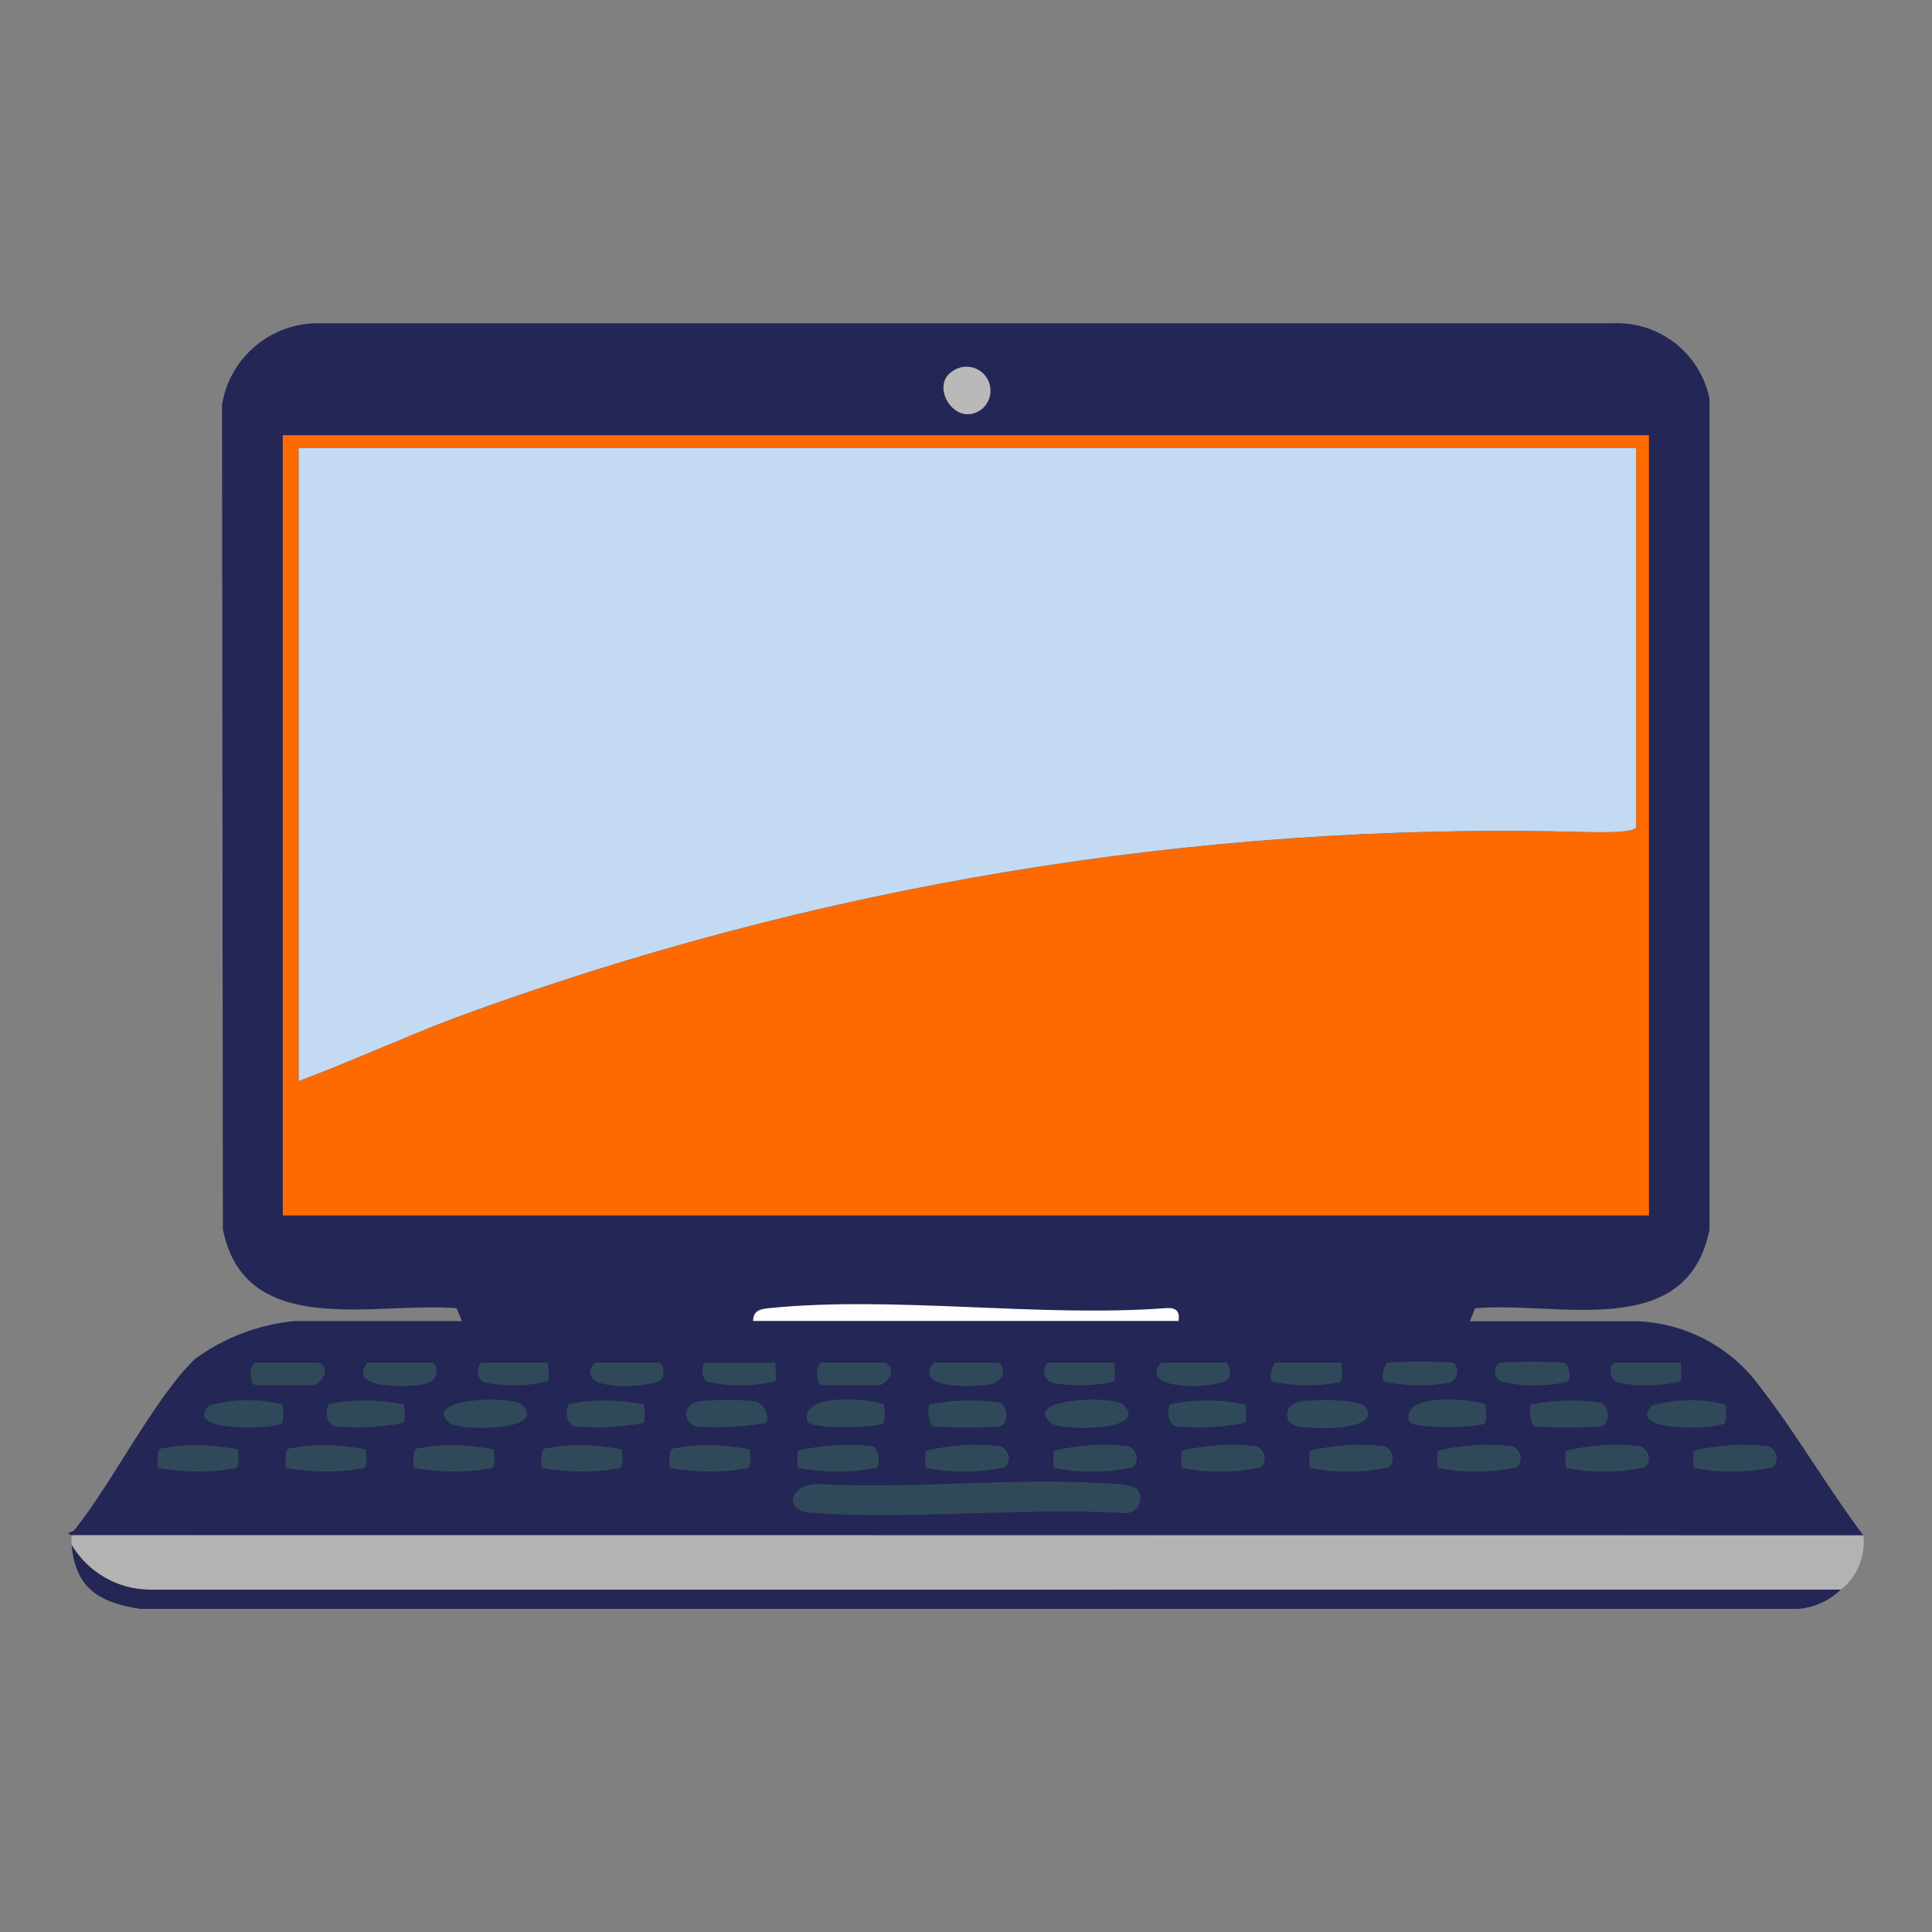 <svg viewBox="0 0 500 500" xmlns:xlink="http://www.w3.org/1999/xlink" xmlns="http://www.w3.org/2000/svg" data-name="Ebene 1" id="Ebene_1">
  <rect x="0" y="0" width="500" height="500" fill="#808080" stroke="none"/>
  <defs>
    <style>
      .cls-1 {
        fill: none;
      }

      .cls-2 {
        fill: #1d2d37;
      }

      .cls-3 {
        fill: #30495a;
      }

      .cls-4 {
        fill: #c3daf2;
      }

      .cls-5 {
        fill: #242656;
      }

      .cls-6 {
        fill: #bab9b9;
      }

      .cls-7 {
        fill: #b3b3b3;
      }

      .cls-8 {
        fill: #ff6a00;
      }

      .cls-9 {
        clip-path: url(#clippath);
      }

      .cls-10 {
        fill: #fdfdfd;
      }
    </style>
    <clipPath id="clippath">
      <rect height="332.8" width="464.48" y="83.6" x="17.76" class="cls-1"></rect>
    </clipPath>
  </defs>
  <g data-name="Gruppe 158" id="Gruppe_158">
    <g class="cls-9">
      <g data-name="Gruppe 149" id="Gruppe_149">
        <path d="M18.53,397.33c0-.09-.9-.21-.75-.7.59-.05,1.14-.32,1.55-.75,9.87-12.34,20.56-33.93,31.05-44.11,7.52-5.54,16.4-8.95,25.7-9.87h43.48l-1.39-3.34c-21.22-1.71-54.84,8.2-60.49-20.46l-.22-213.35c2-12.32,12.75-21.3,25.23-21.09h334.6c12.06-.58,22.74,7.73,25.13,19.57v215.03c-5.91,29.08-39.21,18.44-60.68,20.32l-1.33,3.37h43.48c12.64.53,24.34,6.85,31.73,17.12,9.48,12.24,17.34,25.95,26.65,38.33l-463.71-.05Z" class="cls-5" data-name="Pfad 578" id="Pfad_578"></path>
        <path d="M254.28,105.73c2.55-2.29,2.76-6.22.47-8.77-2.09-2.32-5.58-2.74-8.15-.96-6.28,3.78.8,15.26,7.68,9.73" class="cls-2" data-name="Pfad 579" id="Pfad_579"></path>
        <rect height="201.95" width="353.57" y="112.61" x="73.18" class="cls-2" data-name="Rechteck 119" id="Rechteck_119"></rect>
        <path d="M305.03,341.87c.36-2.31-.48-3.4-2.85-3.35-32.89,2.51-70.44-3.19-102.77,0-2.28.22-4.49.4-4.49,3.36h110.11Z" class="cls-2" data-name="Pfad 580" id="Pfad_580"></path>
        <path d="M66.13,352.63c-2.01.83-1.44,5.8,0,5.8h14.91c1.39,0,3.8-2.76,2.83-4.49-.26-.54-.67-1-1.18-1.33l-16.56.02Z" class="cls-2" data-name="Pfad 581" id="Pfad_581"></path>
        <path d="M95.12,352.63c-5.39,6.87,9.28,6.24,13.29,5.84,6.45-.64,4.67-5.84,3.27-5.84h-16.56Z" class="cls-2" data-name="Pfad 582" id="Pfad_582"></path>
        <path d="M141.9,352.63h-16.97c-1.27,0-2.36,3.81.61,5.18,5.37,1.1,10.92.98,16.25-.33.57-.9-.12-3.55.12-4.85" class="cls-2" data-name="Pfad 583" id="Pfad_583"></path>
        <path d="M153.91,352.63c-6.53,8.08,15.93,6.62,17.41,4.16.79-1.31.31-4.16-.85-4.16h-16.56Z" class="cls-2" data-name="Pfad 584" id="Pfad_584"></path>
        <path d="M200.7,352.63h-17.81c-1.45,0-1.65,3.95.21,4.96,5.76,1.3,11.74,1.26,17.48-.12.57-.9-.12-3.55.12-4.85" class="cls-2" data-name="Pfad 585" id="Pfad_585"></path>
        <path d="M212.7,352.63c-2.01.83-1.44,5.8,0,5.8h14.91c1.39,0,3.8-2.76,2.83-4.49-.26-.54-.67-1-1.18-1.33l-16.56.02Z" class="cls-2" data-name="Pfad 586" id="Pfad_586"></path>
        <path d="M241.68,352.63c-5.38,6.87,9.28,6.24,13.3,5.84,6.45-.64,4.67-5.84,3.27-5.84h-16.57Z" class="cls-2" data-name="Pfad 587" id="Pfad_587"></path>
        <path d="M288.47,352.63h-16.97c-1.27,0-2.36,3.81.62,5.18,5.37,1.1,10.92.98,16.25-.33.57-.9-.12-3.55.12-4.85" class="cls-2" data-name="Pfad 588" id="Pfad_588"></path>
        <path d="M300.47,352.63c-6.46,7.8,15.86,6.73,17.41,4.16.79-1.31.31-4.16-.85-4.16h-16.56Z" class="cls-2" data-name="Pfad 589" id="Pfad_589"></path>
        <path d="M347.26,352.63h-16.97c-1.09,0-1.79,4.12-1.16,4.89,5.81,1.26,11.81,1.32,17.64.17,1.12-.81.24-3.7.48-5.06" class="cls-2" data-name="Pfad 590" id="Pfad_590"></path>
        <path d="M375.81,352.64c-5.51-.36-11.04-.36-16.56,0-1.09,0-1.79,4.12-1.16,4.89,5.62,1.22,11.43,1.32,17.1.29,2.44-1.13,2.55-4.59.61-5.18" class="cls-2" data-name="Pfad 591" id="Pfad_591"></path>
        <path d="M404.8,352.63c-5.51-.35-11.04-.35-16.56,0-1.12,0-2.32,3.34.14,4.82,5.76,1.43,11.78,1.43,17.55,0,.63-1.01.13-4.49-1.13-4.86" class="cls-2" data-name="Pfad 592" id="Pfad_592"></path>
        <path d="M435.03,352.63h-16.96c-1.28,0-2.36,3.81.62,5.18,5.37,1.1,10.92.98,16.25-.33.57-.9-.12-3.55.12-4.85" class="cls-2" data-name="Pfad 593" id="Pfad_593"></path>
        <path d="M73.06,363.51c-6.23-1.55-12.76-1.45-18.94.28-7.22,7.18,17.95,6.11,18.94,4.49.33-1.56.33-3.17,0-4.73" class="cls-2" data-name="Pfad 594" id="Pfad_594"></path>
        <path d="M104.52,363.51c-6.33-1.37-12.87-1.43-19.22-.16-1.19.68-1.26,5.32,1.53,5.83,5.91.51,11.86.19,17.68-.94.33-1.56.33-3.17,0-4.73" class="cls-2" data-name="Pfad 595" id="Pfad_595"></path>
        <path d="M135.08,363.59c-2.69-2.69-26.93-1.69-18.5,4.84,2.34,1.79,25.51,2.09,18.5-4.84" class="cls-2" data-name="Pfad 596" id="Pfad_596"></path>
        <path d="M166.63,363.51c-6.33-1.37-12.87-1.43-19.22-.16-1.19.68-1.26,5.32,1.53,5.83,5.91.51,11.86.19,17.68-.94.33-1.56.33-3.17,0-4.73" class="cls-2" data-name="Pfad 597" id="Pfad_597"></path>
        <path d="M198.13,368.29c1.18-1.41-.27-5.22-2.84-5.7-4.66-.42-9.34-.42-14,0-5.38.83-4.27,5.95-.9,6.57,5.92.42,11.88.12,17.73-.9" class="cls-2" data-name="Pfad 598" id="Pfad_598"></path>
        <path d="M228.72,363.51c-.61-1.01-21.76-3.97-19.8,4.31.49,2.11,18.96,1.79,19.8.42.33-1.56.33-3.17,0-4.73" class="cls-2" data-name="Pfad 599" id="Pfad_599"></path>
        <path d="M241.69,369.18c5.51.35,11.04.35,16.56,0,2.9,0,2.83-5.03.42-6.21-6.03-.85-12.16-.68-18.13.5-.6.72-.23,5.28,1.15,5.71" class="cls-2" data-name="Pfad 600" id="Pfad_600"></path>
        <path d="M290.75,363.59c-2.69-2.69-26.93-1.69-18.5,4.84,2.34,1.79,25.51,2.09,18.5-4.84" class="cls-2" data-name="Pfad 601" id="Pfad_601"></path>
        <path d="M322.29,363.51c-6.33-1.37-12.87-1.43-19.22-.16-1.19.68-1.26,5.32,1.53,5.83,5.91.51,11.86.19,17.68-.94.33-1.56.33-3.17,0-4.73" class="cls-2" data-name="Pfad 602" id="Pfad_602"></path>
        <path d="M336.26,362.76c-4.07.9-4.08,5.31-.84,6.28,2.91.9,22.02,1.7,18.07-4.81-1.38-2.27-14.47-2.06-17.22-1.45" class="cls-2" data-name="Pfad 603" id="Pfad_603"></path>
        <path d="M384.4,363.51c-.61-1.01-21.75-3.97-19.8,4.31.49,2.11,18.96,1.79,19.8.42.33-1.56.33-3.17,0-4.73" class="cls-2" data-name="Pfad 604" id="Pfad_604"></path>
        <path d="M397.35,369.18c5.51.35,11.04.35,16.56,0,2.9,0,2.83-5.03.42-6.21-6.03-.84-12.16-.67-18.13.5-.6.72-.23,5.28,1.15,5.71" class="cls-2" data-name="Pfad 605" id="Pfad_605"></path>
        <path d="M446.49,363.51c-6.23-1.55-12.76-1.45-18.94.28-7.22,7.18,17.95,6.11,18.94,4.49.33-1.56.33-3.17,0-4.73" class="cls-2" data-name="Pfad 606" id="Pfad_606"></path>
        <path d="M61.47,375.1c-6.61-1.37-13.42-1.43-20.05-.16-.94.54-.67,4.77-.48,4.96,6.65,1.2,13.46,1.23,20.12.09.9-.51.81-4.24.41-4.89" class="cls-2" data-name="Pfad 607" id="Pfad_607"></path>
        <path d="M94.59,375.1c-6.61-1.37-13.42-1.43-20.05-.16-.94.54-.67,4.77-.48,4.96,6.65,1.2,13.46,1.23,20.12.09.9-.51.81-4.24.41-4.89" class="cls-2" data-name="Pfad 608" id="Pfad_608"></path>
        <path d="M127.71,375.1c-6.61-1.37-13.42-1.43-20.05-.16-.94.54-.67,4.77-.48,4.96,6.65,1.2,13.46,1.23,20.12.09.9-.51.81-4.24.41-4.89" class="cls-2" data-name="Pfad 609" id="Pfad_609"></path>
        <path d="M160.83,375.1c-6.61-1.37-13.42-1.43-20.05-.16-.94.54-.67,4.77-.48,4.96,6.65,1.2,13.46,1.23,20.12.09.9-.51.81-4.24.41-4.89" class="cls-2" data-name="Pfad 610" id="Pfad_610"></path>
        <path d="M193.95,375.1c-6.61-1.37-13.42-1.43-20.05-.16-.94.54-.67,4.77-.48,4.96,6.65,1.2,13.46,1.23,20.12.09.9-.51.81-4.24.41-4.89" class="cls-2" data-name="Pfad 611" id="Pfad_611"></path>
        <path d="M227.08,379.83c.66-1.08.39-5.03-1.24-5.56-6.49-.76-13.06-.34-19.4,1.22-.12,1.47-.09,2.95.1,4.42,6.79,1.28,13.76,1.26,20.54-.07" class="cls-2" data-name="Pfad 612" id="Pfad_612"></path>
        <path d="M260.11,379.75c1.29-1.25,1.33-3.3.08-4.59-.52-.54-1.22-.88-1.96-.97-6.25-.66-12.56-.22-18.66,1.31-.12,1.47-.09,2.95.1,4.42,6.76,1.33,13.71,1.27,20.45-.16" class="cls-2" data-name="Pfad 613" id="Pfad_613"></path>
        <path d="M293.23,379.75c1.29-1.25,1.33-3.3.08-4.59-.52-.54-1.22-.88-1.96-.97-6.25-.66-12.56-.21-18.65,1.31-.13,1.47-.09,2.95.1,4.42,6.76,1.33,13.71,1.27,20.45-.16" class="cls-2" data-name="Pfad 614" id="Pfad_614"></path>
        <path d="M326.35,379.75c1.29-1.25,1.33-3.3.08-4.59-.52-.54-1.22-.88-1.96-.97-6.25-.66-12.56-.21-18.65,1.31-.12,1.47-.09,2.95.1,4.42,6.76,1.33,13.71,1.27,20.45-.16" class="cls-2" data-name="Pfad 615" id="Pfad_615"></path>
        <path d="M359.48,379.75c1.29-1.25,1.33-3.3.08-4.59-.52-.54-1.22-.88-1.96-.97-6.25-.66-12.56-.22-18.66,1.31-.12,1.47-.09,2.95.1,4.42,6.76,1.33,13.71,1.27,20.45-.16" class="cls-2" data-name="Pfad 616" id="Pfad_616"></path>
        <path d="M392.59,379.75c1.29-1.25,1.33-3.3.08-4.59-.52-.54-1.22-.88-1.96-.97-6.25-.66-12.56-.21-18.65,1.31-.12,1.47-.09,2.95.1,4.42,6.76,1.33,13.71,1.27,20.45-.16" class="cls-2" data-name="Pfad 617" id="Pfad_617"></path>
        <path d="M425.75,379.75c1.29-1.25,1.33-3.3.08-4.59-.52-.54-1.22-.88-1.96-.97-6.25-.66-12.56-.21-18.65,1.31-.13,1.47-.09,2.95.1,4.42,6.76,1.33,13.71,1.27,20.45-.16" class="cls-2" data-name="Pfad 618" id="Pfad_618"></path>
        <path d="M458.84,379.75c1.3-1.24,1.34-3.29.11-4.58-.53-.55-1.23-.9-1.99-.98-6.24-.66-12.56-.21-18.65,1.31-.12,1.47-.09,2.95.1,4.42,6.76,1.33,13.71,1.27,20.45-.16" class="cls-2" data-name="Pfad 619" id="Pfad_619"></path>
        <path d="M294.05,385.11c-1.64-.66-3.38-1.02-5.14-1.06-24.76-1.93-51.99,1.49-77.02,0-6.88-.33-10.09,6.89-1.71,7.48,26.03,1.79,54.11-1.43,80.37,0,2.08.41,4.1-.95,4.5-3.04.24-1.23-.14-2.5-1-3.4" class="cls-2" data-name="Pfad 620" id="Pfad_620"></path>
        <path d="M482.22,397.33c.65,5.38-1.55,10.71-5.8,14.07H38.79c-8.32-.05-16.01-4.46-20.26-11.61-.07-.82,0-1.66,0-2.49l463.7.03Z" class="cls-7" data-name="Pfad 621" id="Pfad_621"></path>
        <path d="M476.43,411.39c-3.03,2.91-6.97,4.67-11.15,5H36.3c-10.77-1.7-16.78-5.38-17.77-16.59,4.25,7.15,11.94,11.56,20.26,11.61l437.64-.03Z" class="cls-5" data-name="Pfad 622" id="Pfad_622"></path>
        <path d="M426.75,314.56H73.18V112.62h353.57v201.94ZM423.44,115.92H77.32v163.88c13.59-5.09,26.79-11.19,40.39-16.34,92.89-34.23,191.42-50.58,290.39-48.18,2.17,0,15.36.62,15.36-1.27l-.02-98.08Z" class="cls-8" data-name="Pfad 623" id="Pfad_623"></path>
        <path d="M294.05,385.11c1.47,1.53,1.43,3.96-.1,5.43-.9.87-2.17,1.24-3.4,1-26.26-1.41-54.34,1.79-80.37,0-8.38-.58-5.18-7.81,1.71-7.48,25.02,1.45,52.26-1.97,77.02,0,1.76.04,3.51.4,5.14,1.06" class="cls-3" data-name="Pfad 624" id="Pfad_624"></path>
        <path d="M305.03,341.87h-110.13c.04-2.95,2.23-3.13,4.49-3.36,32.31-3.19,69.88,2.52,102.77,0,2.37-.04,3.21,1.04,2.85,3.35" class="cls-10" data-name="Pfad 625" id="Pfad_625"></path>
        <path d="M458.84,379.75c-6.73,1.43-13.69,1.49-20.45.16-.19-1.46-.22-2.94-.1-4.42,6.09-1.53,12.4-1.97,18.65-1.31,1.78.2,3.06,1.79,2.87,3.57-.08.76-.43,1.46-.98,1.99" class="cls-3" data-name="Pfad 626" id="Pfad_626"></path>
        <path d="M425.75,379.75c-6.73,1.43-13.69,1.49-20.45.16-.19-1.46-.22-2.94-.1-4.42,6.09-1.53,12.4-1.97,18.65-1.31,1.78.21,3.06,1.82,2.86,3.6-.09.75-.43,1.44-.97,1.96" class="cls-3" data-name="Pfad 627" id="Pfad_627"></path>
        <path d="M392.59,379.75c-6.73,1.43-13.69,1.49-20.45.16-.19-1.46-.22-2.94-.1-4.42,6.09-1.53,12.4-1.97,18.65-1.31,1.78.21,3.06,1.82,2.86,3.6-.09.75-.43,1.44-.97,1.96" class="cls-3" data-name="Pfad 628" id="Pfad_628"></path>
        <path d="M359.48,379.75c-6.73,1.43-13.69,1.49-20.45.16-.19-1.46-.22-2.94-.1-4.42,6.09-1.53,12.41-1.97,18.66-1.31,1.78.21,3.06,1.82,2.86,3.6-.09.75-.43,1.44-.97,1.96" class="cls-3" data-name="Pfad 629" id="Pfad_629"></path>
        <path d="M326.35,379.75c-6.73,1.43-13.69,1.49-20.45.16-.19-1.46-.22-2.94-.1-4.42,6.09-1.53,12.4-1.97,18.65-1.31,1.78.21,3.06,1.82,2.86,3.6-.09.75-.43,1.44-.97,1.96" class="cls-3" data-name="Pfad 630" id="Pfad_630"></path>
        <path d="M293.23,379.75c-6.73,1.43-13.69,1.49-20.45.16-.19-1.46-.22-2.94-.1-4.42,6.09-1.53,12.4-1.97,18.65-1.31,1.78.21,3.06,1.82,2.86,3.6-.09.75-.43,1.44-.97,1.96" class="cls-3" data-name="Pfad 631" id="Pfad_631"></path>
        <path d="M260.11,379.75c-6.73,1.43-13.69,1.49-20.45.16-.19-1.46-.22-2.94-.1-4.42,6.09-1.53,12.41-1.97,18.66-1.31,1.78.21,3.06,1.82,2.86,3.6-.09.75-.43,1.44-.97,1.96" class="cls-3" data-name="Pfad 632" id="Pfad_632"></path>
        <path d="M227.08,379.83c-6.78,1.33-13.75,1.36-20.54.07-.19-1.46-.22-2.94-.1-4.42,6.34-1.56,12.91-1.98,19.4-1.22,1.63.54,1.9,4.49,1.24,5.56" class="cls-3" data-name="Pfad 633" id="Pfad_633"></path>
        <path d="M193.95,375.1c.39.66.48,4.38-.41,4.89-6.66,1.14-13.47,1.11-20.12-.09-.19-.2-.46-4.43.48-4.96,6.63-1.27,13.44-1.21,20.05.16" class="cls-3" data-name="Pfad 634" id="Pfad_634"></path>
        <path d="M160.83,375.1c.39.66.48,4.38-.41,4.89-6.66,1.14-13.47,1.11-20.12-.09-.19-.2-.46-4.43.48-4.96,6.63-1.27,13.44-1.21,20.05.16" class="cls-3" data-name="Pfad 635" id="Pfad_635"></path>
        <path d="M127.71,375.1c.39.66.48,4.38-.41,4.89-6.66,1.14-13.47,1.11-20.12-.09-.19-.2-.46-4.43.48-4.96,6.63-1.27,13.44-1.21,20.05.16" class="cls-3" data-name="Pfad 636" id="Pfad_636"></path>
        <path d="M94.59,375.1c.39.66.48,4.38-.41,4.89-6.66,1.14-13.47,1.11-20.12-.09-.19-.2-.46-4.43.48-4.96,6.63-1.27,13.44-1.21,20.05.16" class="cls-3" data-name="Pfad 637" id="Pfad_637"></path>
        <path d="M61.47,375.1c.39.66.48,4.38-.41,4.89-6.66,1.14-13.47,1.11-20.12-.09-.19-.2-.46-4.43.48-4.96,6.63-1.27,13.44-1.21,20.05.16" class="cls-3" data-name="Pfad 638" id="Pfad_638"></path>
        <path d="M198.13,368.29c-5.85,1.02-11.8,1.32-17.73.9-3.38-.62-4.49-5.74.9-6.57,4.66-.42,9.34-.42,14,0,2.57.48,4.03,4.29,2.84,5.7" class="cls-3" data-name="Pfad 639" id="Pfad_639"></path>
        <path d="M336.26,362.76c2.76-.6,15.85-.83,17.22,1.45,3.95,6.52-15.16,5.67-18.07,4.81-3.24-.95-3.23-5.38.84-6.28" class="cls-3" data-name="Pfad 640" id="Pfad_640"></path>
        <path d="M166.63,363.51c.33,1.56.33,3.17,0,4.73-5.82,1.13-11.77,1.45-17.68.94-2.79-.51-2.69-5.15-1.53-5.83,6.35-1.26,12.89-1.21,19.22.16" class="cls-3" data-name="Pfad 641" id="Pfad_641"></path>
        <path d="M290.75,363.59c7.01,6.94-16.16,6.66-18.5,4.84-8.38-6.53,15.81-7.49,18.5-4.84" class="cls-3" data-name="Pfad 642" id="Pfad_642"></path>
        <path d="M322.29,363.51c.33,1.56.33,3.17,0,4.73-5.82,1.13-11.77,1.45-17.68.94-2.79-.51-2.69-5.15-1.53-5.83,6.35-1.26,12.89-1.21,19.22.16" class="cls-3" data-name="Pfad 643" id="Pfad_643"></path>
        <path d="M135.08,363.59c7.01,6.94-16.16,6.66-18.5,4.84-8.38-6.53,15.81-7.49,18.5-4.84" class="cls-3" data-name="Pfad 644" id="Pfad_644"></path>
        <path d="M104.52,363.51c.33,1.56.33,3.17,0,4.73-5.82,1.13-11.77,1.45-17.68.94-2.79-.51-2.69-5.15-1.53-5.83,6.35-1.27,12.9-1.21,19.22.16" class="cls-3" data-name="Pfad 645" id="Pfad_645"></path>
        <path d="M241.69,369.18c-1.38-.43-1.79-4.99-1.15-5.71,5.97-1.18,12.1-1.35,18.13-.5,2.41,1.18,2.48,6.21-.42,6.21-5.51.35-11.04.35-16.56,0" class="cls-3" data-name="Pfad 646" id="Pfad_646"></path>
        <path d="M397.35,369.18c-1.38-.43-1.79-4.99-1.15-5.71,5.97-1.18,12.1-1.35,18.13-.5,2.4,1.18,2.48,6.21-.42,6.21-5.51.35-11.04.35-16.56,0" class="cls-3" data-name="Pfad 647" id="Pfad_647"></path>
        <path d="M228.72,363.51c.33,1.56.33,3.17,0,4.73-.83,1.37-19.31,1.69-19.8-.42-1.96-8.28,19.19-5.31,19.8-4.31" class="cls-3" data-name="Pfad 648" id="Pfad_648"></path>
        <path d="M384.4,363.51c.33,1.56.33,3.17,0,4.73-.83,1.37-19.3,1.69-19.8-.42-1.96-8.28,19.19-5.31,19.8-4.31" class="cls-3" data-name="Pfad 649" id="Pfad_649"></path>
        <path d="M446.49,363.51c.33,1.56.33,3.17,0,4.73-1.01,1.65-26.17,2.69-18.94-4.49,6.18-1.73,12.71-1.83,18.94-.28" class="cls-3" data-name="Pfad 650" id="Pfad_650"></path>
        <path d="M73.06,363.51c.33,1.56.33,3.17,0,4.73-1.01,1.65-26.17,2.69-18.94-4.49,6.18-1.73,12.71-1.83,18.94-.28" class="cls-3" data-name="Pfad 651" id="Pfad_651"></path>
        <path d="M254.28,105.73c-6.87,5.55-13.98-5.95-7.68-9.73,2.82-1.95,6.69-1.24,8.64,1.58,1.78,2.57,1.37,6.06-.96,8.15" class="cls-6" data-name="Pfad 652" id="Pfad_652"></path>
        <path d="M212.7,352.63h16.56c.51.33.91.79,1.18,1.33.97,1.7-1.44,4.49-2.83,4.49h-14.91c-1.44,0-2.01-4.97,0-5.8" class="cls-3" data-name="Pfad 653" id="Pfad_653"></path>
        <path d="M66.13,352.63h16.56c.51.33.91.79,1.18,1.33.97,1.7-1.44,4.49-2.83,4.49h-14.91c-1.44,0-2.01-4.97,0-5.8" class="cls-3" data-name="Pfad 654" id="Pfad_654"></path>
        <path d="M404.8,352.63c1.26.39,1.79,3.85,1.13,4.86-5.76,1.43-11.78,1.43-17.55,0-2.46-1.48-1.27-4.82-.14-4.82,5.51-.35,11.04-.35,16.56,0" class="cls-3" data-name="Pfad 655" id="Pfad_655"></path>
        <path d="M375.81,352.64c1.93.58,1.79,4.06-.61,5.18-5.66,1.03-11.47.93-17.1-.29-.65-.77.06-4.89,1.16-4.89,5.51-.36,11.04-.36,16.56,0" class="cls-3" data-name="Pfad 656" id="Pfad_656"></path>
        <path d="M200.7,352.63c-.23,1.31.46,3.92-.12,4.85-5.74,1.37-11.72,1.41-17.48.12-1.86-1.02-1.65-4.96-.21-4.96h17.81Z" class="cls-3" data-name="Pfad 657" id="Pfad_657"></path>
        <path d="M241.68,352.63h16.56c1.4,0,3.19,5.21-3.27,5.84-4.02.39-18.7,1.03-13.3-5.84" class="cls-3" data-name="Pfad 658" id="Pfad_658"></path>
        <path d="M153.91,352.63h16.56c1.17,0,1.64,2.85.85,4.16-1.48,2.47-23.94,3.9-17.41-4.16" class="cls-3" data-name="Pfad 659" id="Pfad_659"></path>
        <path d="M95.12,352.63h16.56c1.4,0,3.2,5.21-3.27,5.84-4.02.39-18.7,1.03-13.29-5.84" class="cls-3" data-name="Pfad 660" id="Pfad_660"></path>
        <path d="M300.47,352.63h16.56c1.17,0,1.64,2.85.85,4.16-1.55,2.58-23.87,3.64-17.41-4.16" class="cls-3" data-name="Pfad 661" id="Pfad_661"></path>
        <path d="M347.26,352.63c-.23,1.36.64,4.25-.48,5.06-5.83,1.15-11.84,1.09-17.64-.17-.65-.77.06-4.89,1.16-4.89h16.97Z" class="cls-3" data-name="Pfad 662" id="Pfad_662"></path>
        <path d="M435.03,352.63c-.23,1.31.46,3.92-.12,4.85-5.32,1.31-10.87,1.43-16.25.33-2.97-1.37-1.88-5.18-.62-5.18h16.98Z" class="cls-3" data-name="Pfad 663" id="Pfad_663"></path>
        <path d="M288.47,352.63c-.23,1.31.46,3.92-.12,4.85-5.32,1.31-10.87,1.43-16.25.33-2.97-1.37-1.88-5.18-.62-5.18h16.98Z" class="cls-3" data-name="Pfad 664" id="Pfad_664"></path>
        <path d="M141.9,352.63c-.23,1.31.46,3.92-.12,4.85-5.32,1.31-10.87,1.43-16.25.33-2.97-1.37-1.88-5.18-.61-5.18h16.97Z" class="cls-3" data-name="Pfad 665" id="Pfad_665"></path>
        <path d="M423.44,115.92v98.08c0,1.89-13.18,1.31-15.36,1.27-98.97-2.4-197.5,13.95-290.39,48.18-13.57,5.15-26.78,11.26-40.39,16.34V115.92h346.14Z" class="cls-4" data-name="Pfad 666" id="Pfad_666"></path>
      </g>
    </g>
  </g>
</svg>